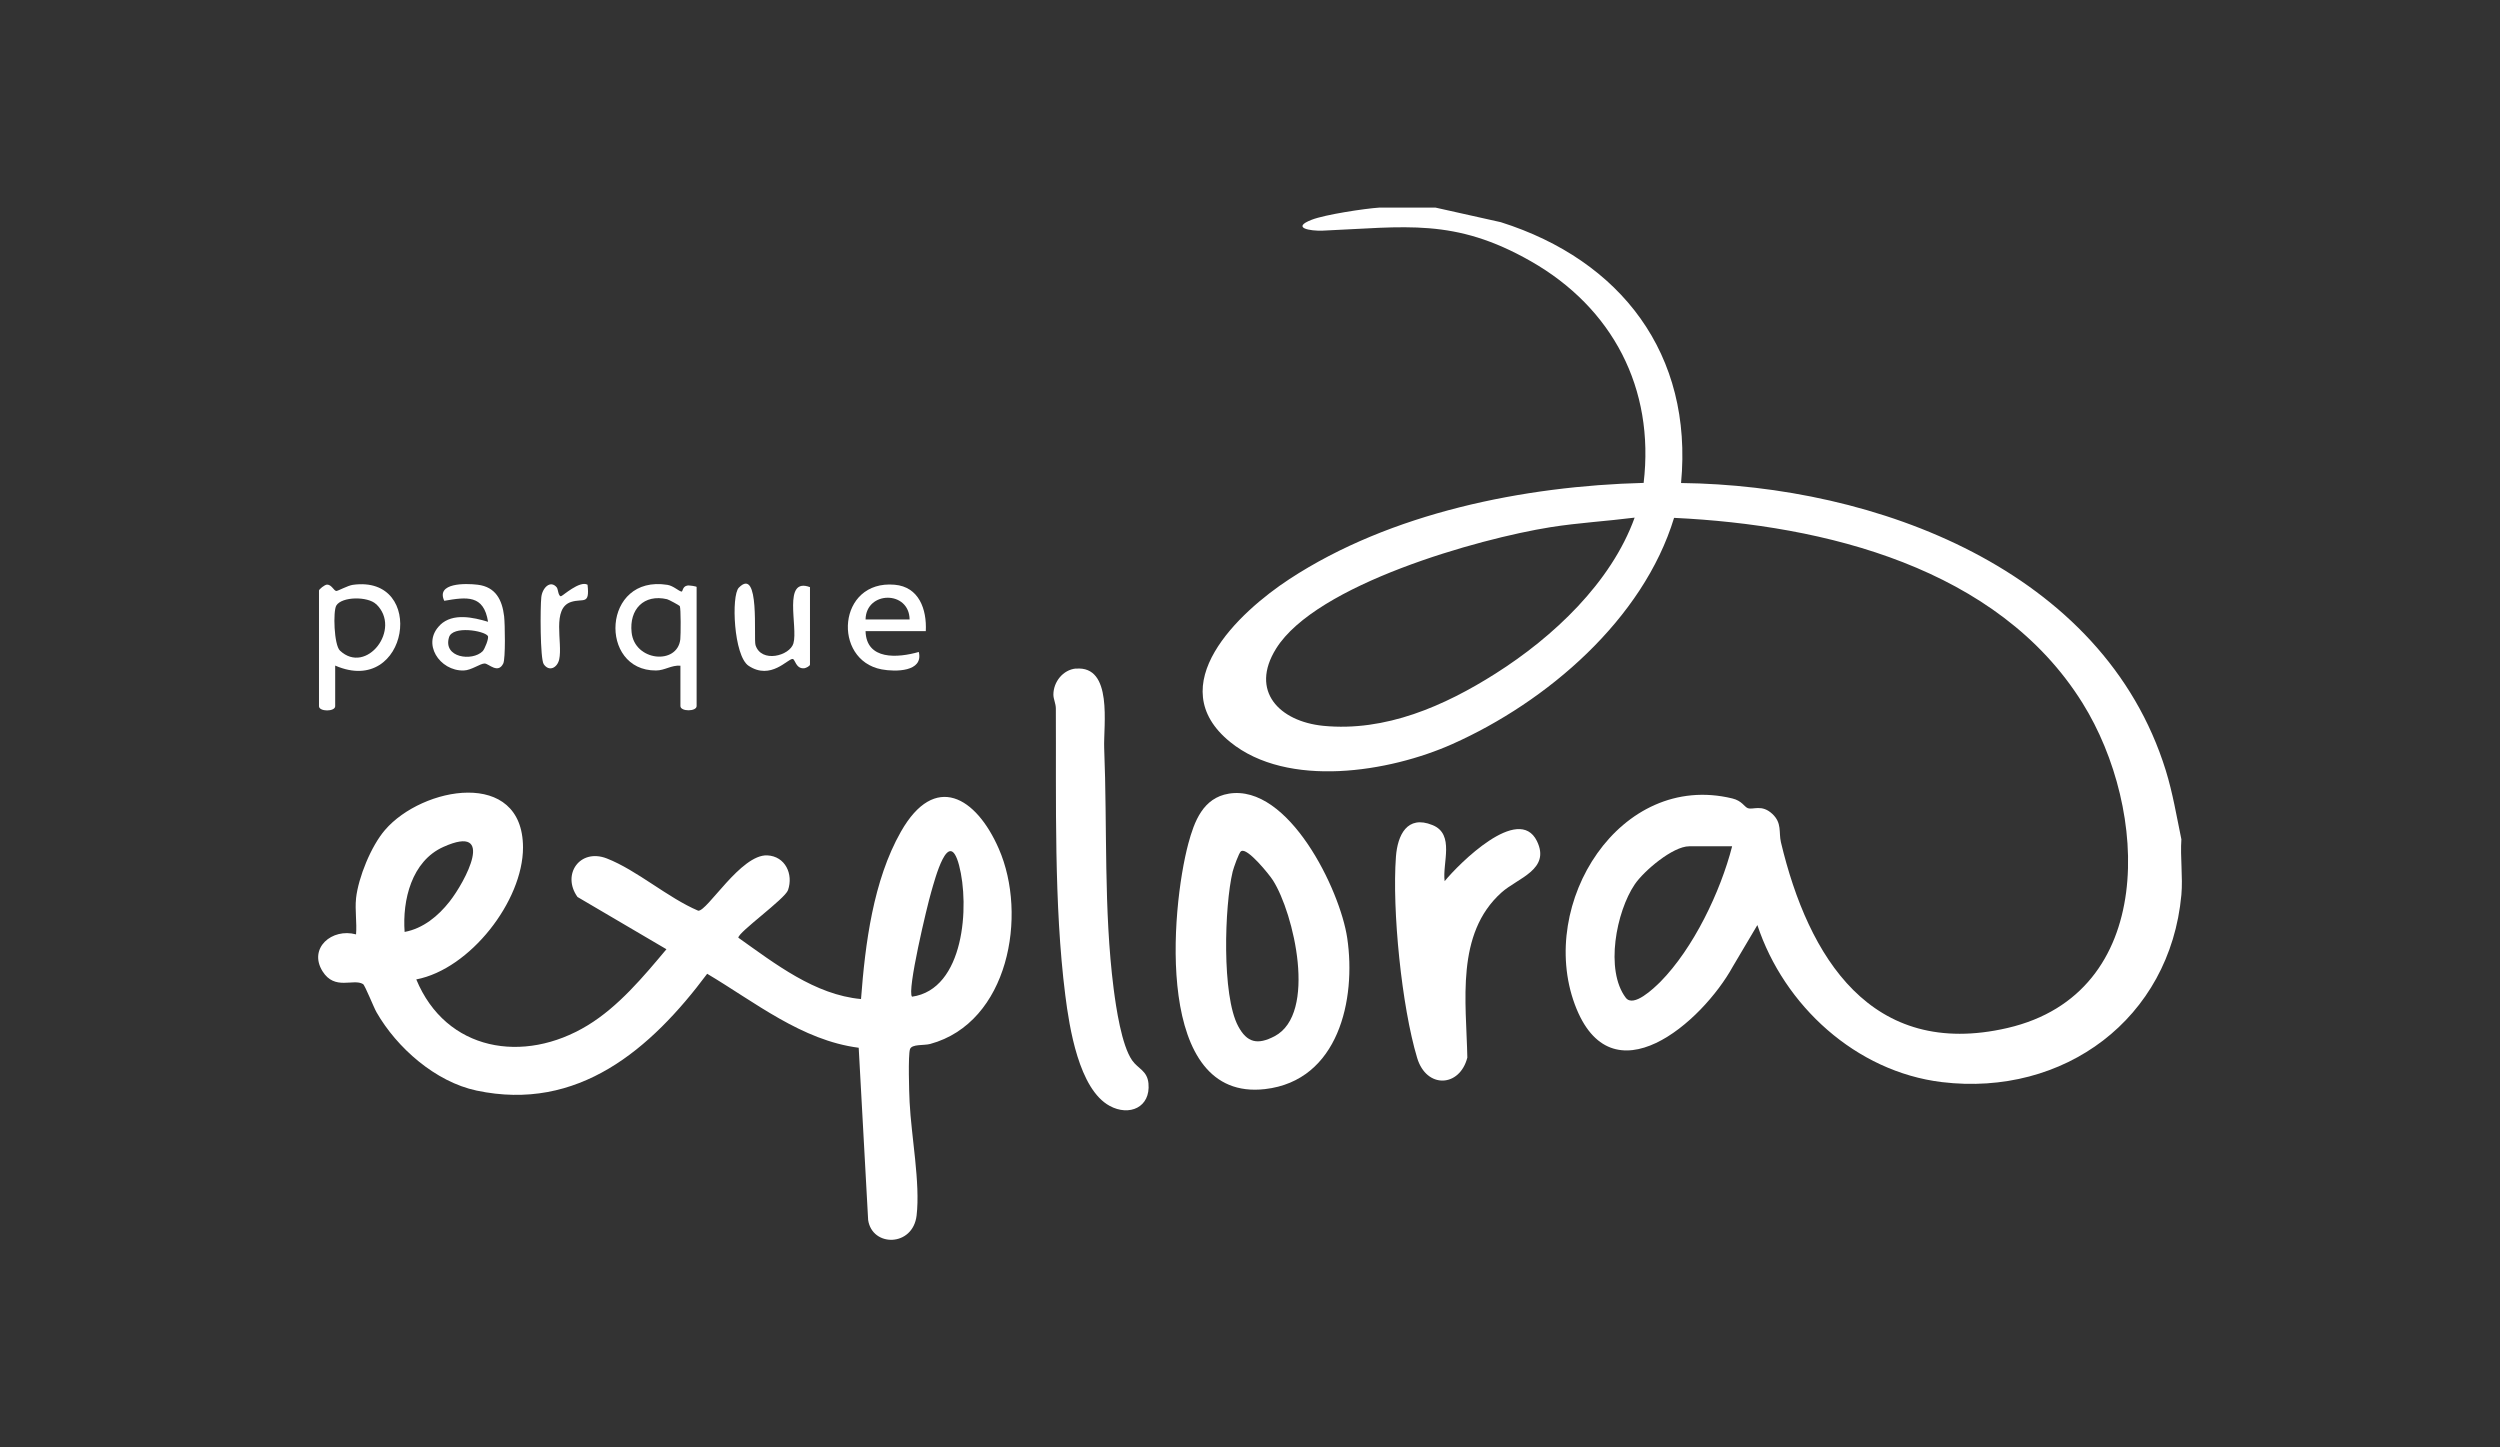 <?xml version="1.0" encoding="UTF-8"?>
<svg id="Capa_1" data-name="Capa 1" xmlns="http://www.w3.org/2000/svg" viewBox="0 0 203.77 117.97">
  <rect x="0" y="0" width="203.77" height="117.97" fill="#333333" stroke="none"/>
  <defs>
    <style>
      .cls-1 {
        fill: #fff;
      }
    </style>
  </defs>
  <g id="wVCqHv.tif">
    <g>
      <path class="cls-1" d="M29.02,73.22c.19-1.71,1.23-4.26,2.36-5.57,3.04-3.54,11.23-5.05,11.25,1.42,0,4.37-4.32,9.92-8.7,10.76,2.42,5.85,8.75,6.92,13.96,3.75,2.52-1.53,4.56-3.98,6.43-6.21l-7.25-4.26c-1.31-1.84.2-3.99,2.39-3.14,2.46.96,4.96,3.2,7.45,4.26.73.07,3.48-4.61,5.63-4.51,1.46.07,2.14,1.52,1.69,2.83-.24.71-4.06,3.43-4.05,3.88,2.99,2.12,6.24,4.66,10,5,.34-4.5.99-9.66,3.25-13.64,2.77-4.88,6.14-2.83,7.98,1.39,2.37,5.41.8,14.17-5.59,15.91-.51.14-1.5-.01-1.65.43-.16.5-.07,3.56-.03,4.32.13,2.72.88,6.61.57,9.23-.3,2.57-3.62,2.59-3.95.37l-.77-14.04c-4.64-.6-8.46-3.72-12.35-6.03-4.59,6.15-10.52,11.28-18.8,9.52-3.34-.71-6.49-3.48-8.15-6.38-.24-.42-.94-2.2-1.1-2.3-.79-.48-2.3.55-3.3-1.04-1.18-1.89.77-3.55,2.73-3.01.08-.94-.1-2.01,0-2.92ZM32.98,75.96c1.51-.28,2.74-1.3,3.66-2.47,1.27-1.61,3.84-6.41-.5-4.46-2.59,1.16-3.35,4.34-3.16,6.93ZM74.33,81.24c4.28-.6,4.71-7.43,3.84-10.72-.85-3.18-1.97,1.16-2.27,2.19-.32,1.08-2,8.1-1.56,8.53Z"/>
      <path class="cls-1" d="M27.32,54.26v3.3c0,.46-1.32.46-1.32,0v-9.43c0-.09.46-.48.66-.48.37,0,.55.5.75.52.12.01.93-.44,1.34-.5,6.06-.85,4.57,9.19-1.43,6.58ZM30.65,49.24c-.67-.64-2.79-.63-3.24.12-.27.45-.19,3.21.3,3.67,2.15,2.02,5.07-1.77,2.95-3.79Z"/>
      <path class="cls-1" d="M55.45,54.26c-.72-.06-1.27.39-1.98.39-4.69.03-4.4-7.83.93-6.98.49.08.9.5,1.15.55.11.02.06-.41.46-.49.18-.04.77.07.77.11v9.71c0,.46-1.32.46-1.32,0v-3.3ZM55.41,49.4c-.03-.05-.9-.53-1.04-.56-1.9-.44-3.09.84-2.89,2.7.24,2.36,3.73,2.69,3.97.57.04-.36.05-2.54-.04-2.7Z"/>
      <path class="cls-1" d="M35.88,50.93c1.04-.99,2.69-.61,3.9-.25-.35-2.21-1.72-2.03-3.57-1.71-.69-1.48,1.74-1.43,2.73-1.31,1.46.18,1.99,1.23,2.15,2.57.07.61.12,3.45-.07,3.85-.43.87-1.17.02-1.51,0-.36-.01-1.07.55-1.71.57-1.96.06-3.48-2.22-1.91-3.72ZM39.76,51.83c-.31-.43-2.86-.85-3.16.11-.51,1.67,1.89,1.99,2.74,1.14.16-.16.54-1.08.42-1.25Z"/>
      <path class="cls-1" d="M75.46,51.44h-4.91c.06,2.39,2.63,2.19,4.34,1.7.39,1.63-1.91,1.63-3.03,1.42-4.03-.76-3.6-7.31,1.06-6.9,1.99.17,2.63,2.01,2.54,3.78ZM74.14,50.49c-.03-2.38-3.55-2.34-3.59,0h3.59Z"/>
      <path class="cls-1" d="M66.02,47.85v6.32c0,.11-.31.28-.47.3-.69.06-.74-.75-.94-.76-.39-.04-1.78,1.76-3.59.56-1.22-.8-1.43-5.73-.8-6.37,1.74-1.77,1.19,4.12,1.36,4.68.47,1.49,2.79.88,3.09-.14.39-1.34-.91-5.44,1.36-4.58Z"/>
      <path class="cls-1" d="M45.39,47.9c.1.12.11.69.33.7.12,0,1.53-1.31,2.17-.94.19,1.69-.34,1.09-1.33,1.4-1.62.51-.68,3.32-.98,4.68-.15.69-.82,1.04-1.26.4-.3-.43-.29-4.67-.2-5.46.08-.77.75-1.44,1.27-.79Z"/>
      <g>
        <path class="cls-1" d="M117,16.92l5.33,1.19c9.8,3.1,15.68,10.77,14.69,21.26,15.82.18,34.42,7.03,39.51,23.43.57,1.85.88,3.73,1.27,5.61-.1,1.46.13,3.08,0,4.53-.93,10.11-9.58,16.46-19.52,15.26-7.01-.85-12.87-6.24-15.04-12.8l-2,3.38c-2.49,4.53-9.92,11.06-12.88,3.09-3.05-8.24,3.66-19.02,12.84-16.79.79.19.98.69,1.26.79.44.16,1.13-.34,2,.47.8.75.51,1.48.7,2.31,2.23,9.37,7.35,17.71,18.46,15.14,12.22-2.83,11.54-17.8,6.12-26.49-6.89-11.05-21.03-14.51-33.29-15.09-2.52,8.28-10.36,15-18.08,18.44-5.11,2.28-13.41,3.64-18.1-.17-5.67-4.6.69-10.57,4.83-13.28,8.24-5.4,19.13-7.59,28.87-7.84.91-7.7-2.53-14.27-9.2-18.07-6.23-3.55-10.21-2.78-16.96-2.49-1.03.04-2.6-.23-.89-.89,1.08-.42,4.31-.91,5.52-.99h4.53ZM133.24,42.19c-2.28.29-4.58.42-6.86.78-5.89.94-19.11,4.66-22.37,9.9-2.16,3.47.28,5.93,3.84,6.29,5.07.5,9.89-1.62,14.05-4.26,4.69-2.97,9.43-7.41,11.34-12.72ZM141.17,68.98h-3.49c-1.33,0-3.7,2.01-4.44,3.11-1.5,2.22-2.43,6.98-.73,9.23.63.84,2.29-.77,2.82-1.29,2.7-2.74,4.9-7.34,5.85-11.04Z"/>
        <path class="cls-1" d="M100.15,64.69c4.88-.81,9.08,7.84,9.66,11.77.74,5.01-.71,11.62-6.7,12.31-9.02,1.04-7.69-14.64-6.25-20.02.48-1.78,1.19-3.72,3.3-4.06ZM101.16,69.37c-.18.13-.61,1.36-.69,1.68-.67,2.81-.89,10.09.45,12.59.72,1.35,1.58,1.55,2.97.82,3.49-1.84,1.57-10.02-.13-12.7-.28-.45-2.11-2.72-2.59-2.38Z"/>
        <path class="cls-1" d="M87.69,54.5c3.05-.27,2.24,4.65,2.31,6.47.26,6.48-.05,13.16.77,19.61.2,1.55.65,4.62,1.51,5.85.48.69,1.23.83,1.33,1.88.18,1.95-1.56,2.7-3.16,1.83-2.52-1.37-3.29-6.42-3.62-9.02-.94-7.43-.73-15.83-.77-23.37,0-.4-.2-.77-.2-1.13,0-1.04.78-2.03,1.84-2.13Z"/>
        <path class="cls-1" d="M117.76,71.81c1.15-1.4,6.02-6.29,7.51-3.26,1.14,2.33-1.57,3.01-2.89,4.2-3.75,3.37-2.87,8.89-2.78,13.45-.62,2.43-3.33,2.56-4.09.03-1.26-4.18-2.05-12.06-1.73-16.4.13-1.74.9-3.43,2.98-2.58,1.84.74.79,3.11.99,4.57Z"/>
      </g>
    </g>
  </g>
</svg>